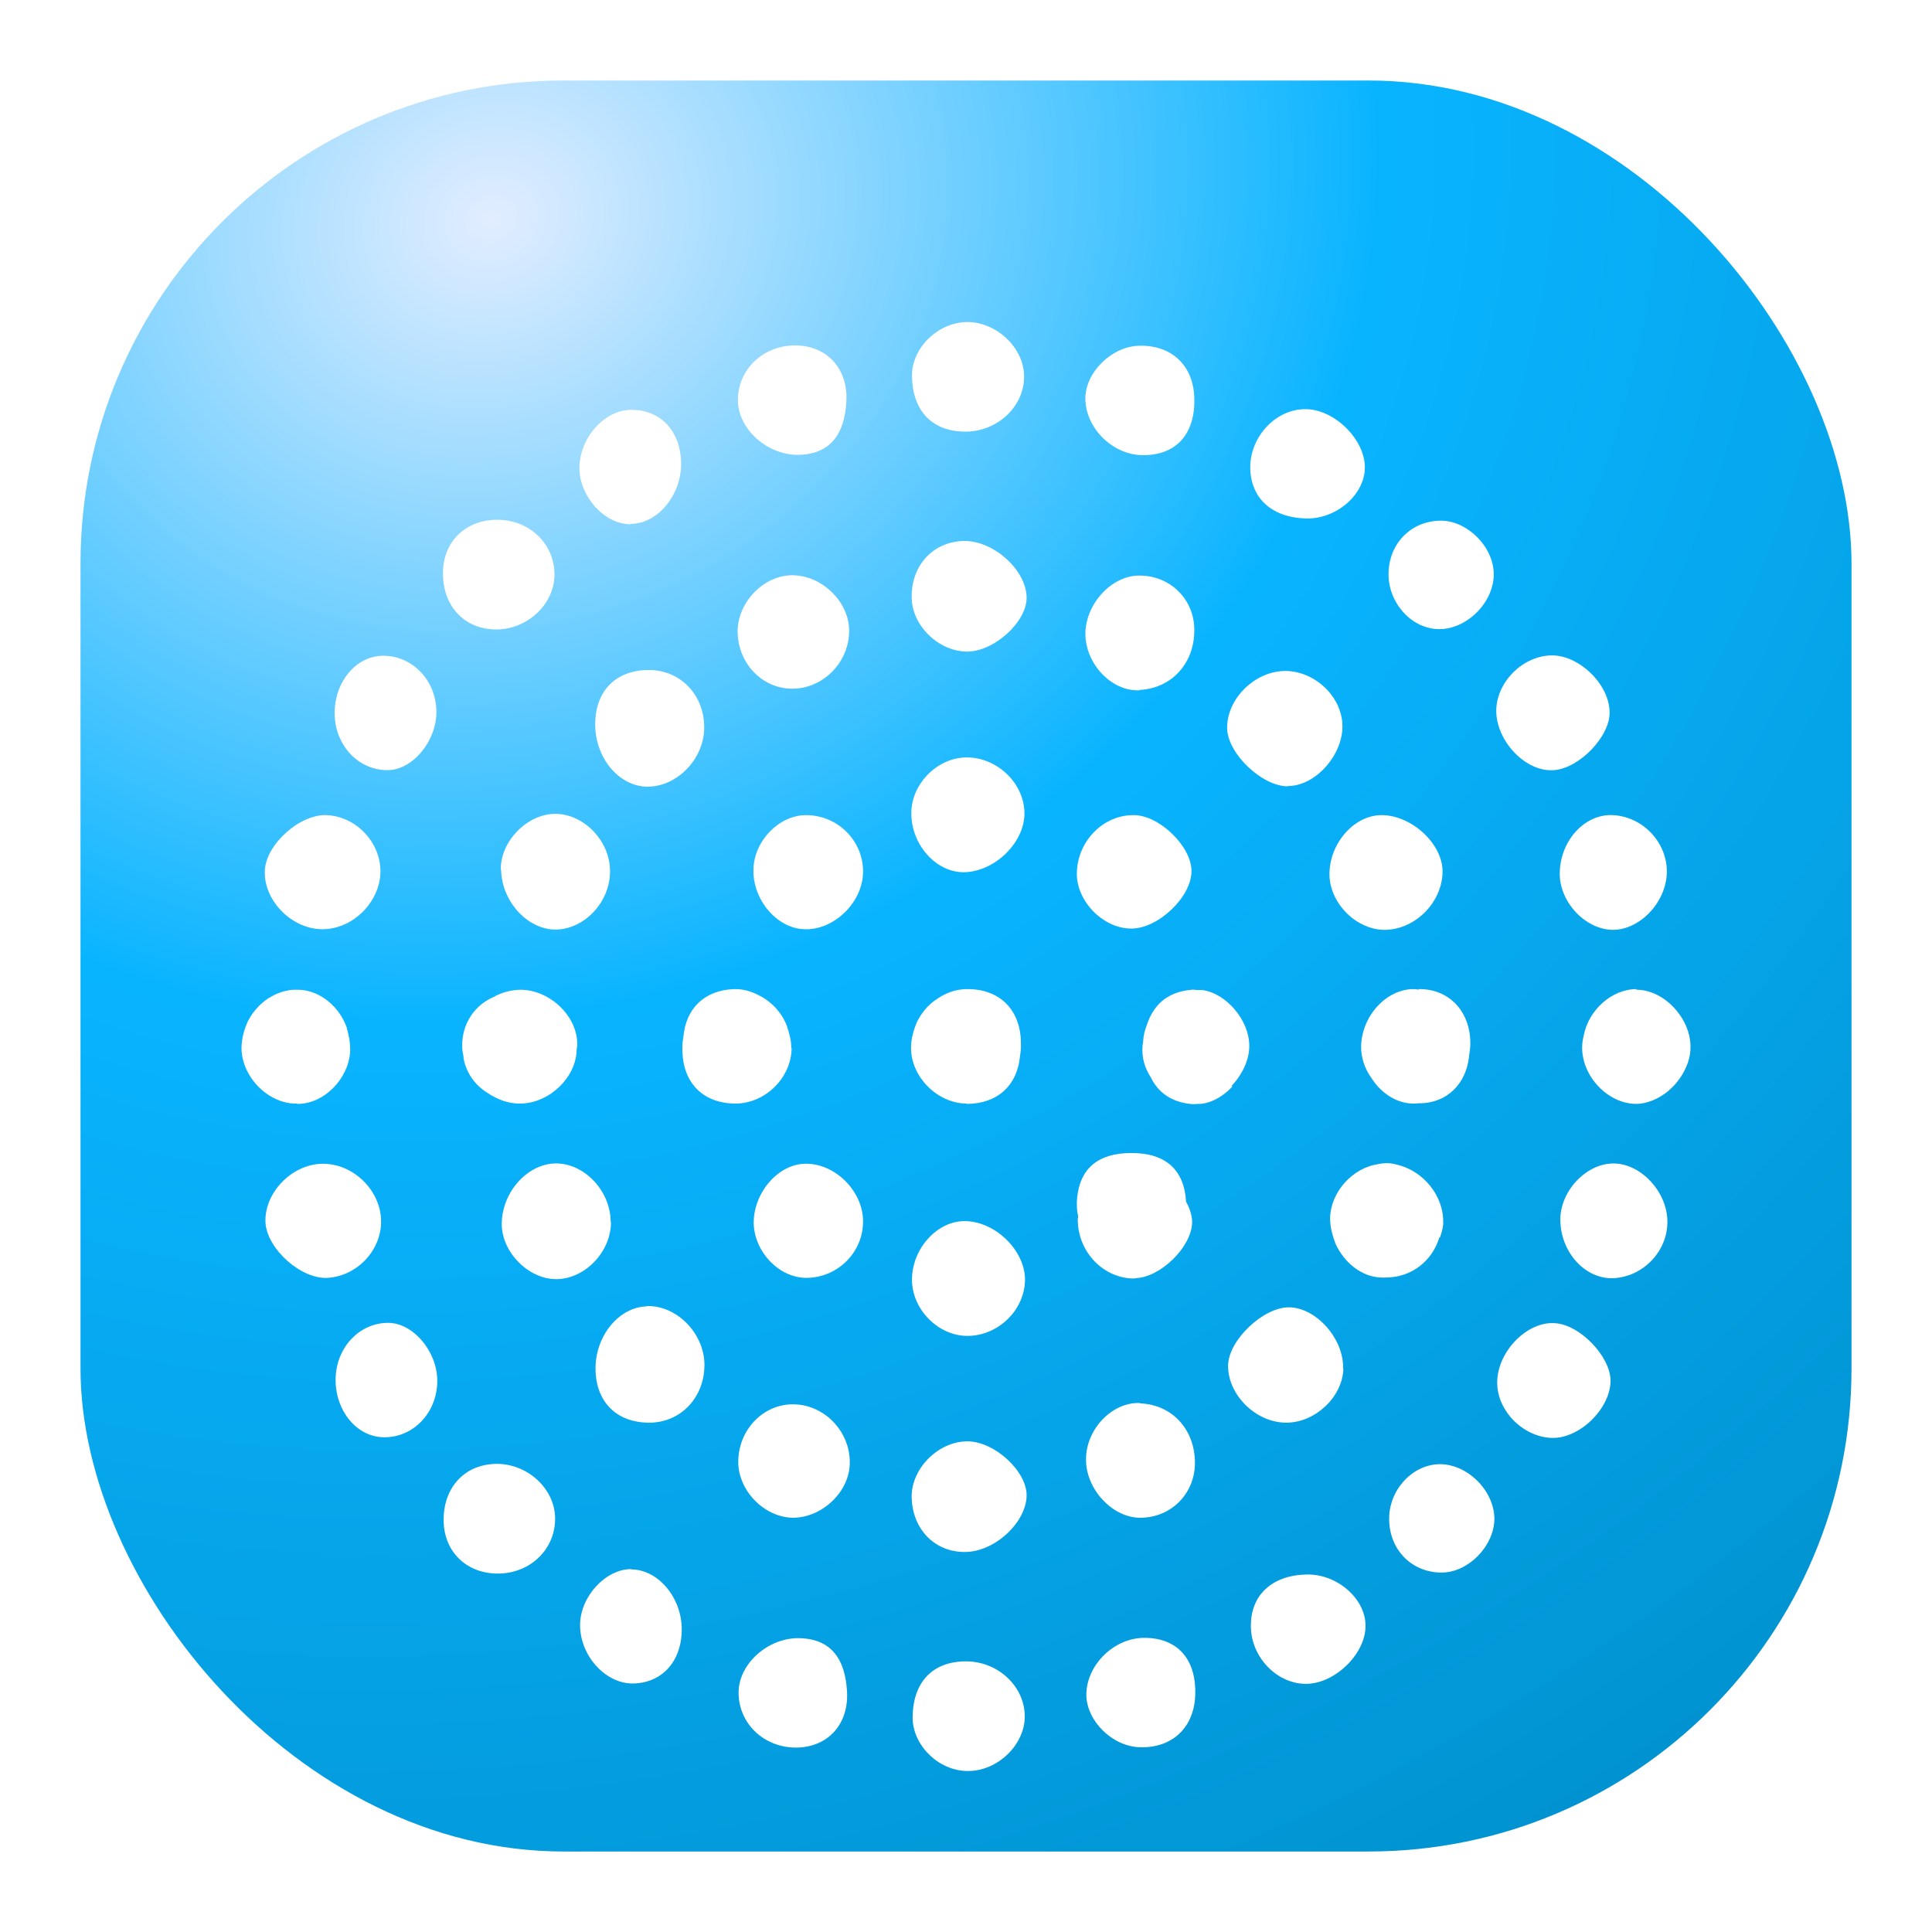 <svg width="24" height="24" viewBox="0 0 24 24" fill="none" xmlns="http://www.w3.org/2000/svg">
<rect x="1" y="1" width="22" height="22" rx="6" fill="url(#paint0_radial_20037_1179)"/>
<g filter="url(#filter0_d_20037_1179)">
<path d="M17.885 14.378C17.908 14.315 17.928 14.252 17.928 14.189C17.936 13.854 17.681 13.547 17.359 13.469C17.316 13.457 17.273 13.449 17.23 13.449C17.194 13.449 17.159 13.453 17.124 13.461C16.806 13.504 16.531 13.803 16.523 14.13C16.523 14.193 16.531 14.256 16.547 14.315C16.559 14.358 16.57 14.398 16.586 14.437C16.586 14.437 16.586 14.437 16.586 14.441C16.692 14.681 16.912 14.862 17.155 14.87C17.167 14.87 17.178 14.87 17.19 14.87C17.198 14.87 17.202 14.87 17.21 14.87C17.536 14.87 17.791 14.665 17.881 14.37L17.885 14.378Z" fill="white"/>
<path d="M3.993 10.543C4.369 10.551 4.714 10.22 4.726 9.839C4.734 9.472 4.432 9.146 4.063 9.126C3.734 9.106 3.306 9.484 3.29 9.811C3.271 10.177 3.612 10.535 3.993 10.543Z" fill="white"/>
<path d="M16.002 8.764C16.343 8.764 16.688 8.374 16.676 8.004C16.665 7.65 16.331 7.335 15.966 7.335C15.59 7.335 15.236 7.681 15.244 8.051C15.252 8.362 15.676 8.768 15.998 8.768L16.002 8.764Z" fill="white"/>
<path d="M7.394 7.992C7.39 8.405 7.68 8.764 8.033 8.772C8.402 8.78 8.74 8.437 8.748 8.051C8.755 7.638 8.457 7.323 8.061 7.323C7.653 7.323 7.398 7.579 7.394 7.988V7.992Z" fill="white"/>
<path d="M11.98 9.835C12.353 9.827 12.718 9.476 12.726 9.118C12.733 8.736 12.388 8.402 11.996 8.409C11.635 8.417 11.313 8.748 11.321 9.114C11.325 9.5 11.635 9.843 11.98 9.835Z" fill="white"/>
<path d="M16.515 9.87C16.523 10.232 16.861 10.559 17.214 10.551C17.598 10.539 17.924 10.193 17.92 9.815C17.912 9.468 17.52 9.118 17.151 9.126C16.81 9.134 16.508 9.488 16.515 9.874V9.87Z" fill="white"/>
<path d="M12.008 12.713C12.388 12.713 12.639 12.484 12.671 12.118C12.679 12.067 12.686 12.012 12.682 11.953C12.679 11.543 12.416 11.283 12.012 11.287C11.874 11.287 11.745 11.335 11.635 11.413C11.525 11.484 11.443 11.587 11.384 11.709C11.384 11.709 11.384 11.709 11.384 11.713C11.368 11.748 11.357 11.787 11.345 11.823C11.345 11.827 11.345 11.835 11.341 11.839C11.325 11.898 11.317 11.961 11.317 12.024C11.321 12.382 11.647 12.705 12.004 12.709L12.008 12.713Z" fill="white"/>
<path d="M16.225 5.441C16.602 5.449 16.951 5.146 16.955 4.811C16.959 4.468 16.59 4.094 16.233 4.083C15.864 4.071 15.535 4.409 15.531 4.799C15.531 5.185 15.794 5.429 16.225 5.441Z" fill="white"/>
<path d="M9.862 7.555C10.246 7.543 10.56 7.205 10.548 6.815C10.537 6.465 10.203 6.146 9.842 6.146C9.489 6.146 9.167 6.476 9.163 6.839C9.163 7.244 9.477 7.567 9.862 7.555Z" fill="white"/>
<path d="M14.154 7.571C14.554 7.551 14.84 7.24 14.836 6.823C14.836 6.441 14.53 6.146 14.15 6.15C13.809 6.15 13.487 6.5 13.483 6.87C13.483 7.248 13.809 7.591 14.154 7.575V7.571Z" fill="white"/>
<path d="M19.305 8.567C19.619 8.543 19.999 8.15 19.995 7.85C19.995 7.5 19.607 7.126 19.258 7.142C18.897 7.157 18.579 7.492 18.587 7.846C18.599 8.224 18.964 8.594 19.301 8.567H19.305Z" fill="white"/>
<path d="M6.225 9.807C6.233 10.209 6.57 10.563 6.923 10.547C7.276 10.531 7.582 10.193 7.578 9.819C7.578 9.449 7.257 9.114 6.904 9.11C6.55 9.106 6.213 9.453 6.221 9.807H6.225Z" fill="white"/>
<path d="M14.056 10.535C14.389 10.535 14.805 10.138 14.801 9.819C14.801 9.516 14.405 9.13 14.091 9.126C13.71 9.118 13.385 9.445 13.377 9.843C13.369 10.193 13.703 10.535 14.052 10.535H14.056Z" fill="white"/>
<path d="M6.142 6.819C6.539 6.831 6.888 6.512 6.888 6.138C6.888 5.764 6.59 5.468 6.201 5.457C5.801 5.445 5.507 5.717 5.503 6.106C5.495 6.52 5.758 6.807 6.142 6.819Z" fill="white"/>
<path d="M12.023 7.094C12.361 7.087 12.761 6.717 12.753 6.417C12.745 6.083 12.353 5.724 11.988 5.72C11.604 5.72 11.321 6.012 11.325 6.417C11.325 6.772 11.666 7.102 12.027 7.094H12.023Z" fill="white"/>
<path d="M10.011 9.126C9.681 9.126 9.371 9.441 9.36 9.791C9.344 10.165 9.642 10.527 9.983 10.543C10.352 10.563 10.709 10.22 10.721 9.846C10.733 9.453 10.411 9.126 10.015 9.126H10.011Z" fill="white"/>
<path d="M3.687 12.713C4.016 12.72 4.33 12.409 4.35 12.059C4.35 11.992 4.346 11.925 4.33 11.862C4.326 11.835 4.318 11.807 4.31 11.78C4.31 11.78 4.31 11.776 4.31 11.772C4.22 11.508 3.977 11.303 3.714 11.295C3.706 11.295 3.702 11.295 3.694 11.295C3.694 11.295 3.694 11.295 3.69 11.295C3.69 11.295 3.69 11.295 3.687 11.295C3.679 11.295 3.671 11.295 3.663 11.295C3.624 11.295 3.585 11.299 3.549 11.311C3.549 11.311 3.545 11.311 3.541 11.311C3.502 11.319 3.467 11.335 3.428 11.35C3.4 11.362 3.377 11.378 3.353 11.39C3.341 11.398 3.33 11.402 3.322 11.409C3.251 11.457 3.188 11.52 3.137 11.591C3.114 11.622 3.098 11.653 3.078 11.689C3.075 11.697 3.071 11.705 3.067 11.716C3.051 11.748 3.043 11.78 3.031 11.815C3.031 11.823 3.024 11.835 3.024 11.842C3.008 11.902 3 11.964 3 12.027C3.008 12.39 3.345 12.72 3.694 12.709L3.687 12.713Z" fill="white"/>
<path d="M11.984 4.362C12.384 4.366 12.722 4.055 12.722 3.677C12.722 3.327 12.388 3.004 12.02 3C11.655 3 11.321 3.323 11.329 3.677C11.337 4.106 11.58 4.358 11.984 4.362Z" fill="white"/>
<path d="M14.213 4.654C14.617 4.65 14.848 4.386 14.836 3.949C14.829 3.543 14.554 3.283 14.15 3.295C13.809 3.303 13.483 3.626 13.483 3.949C13.483 4.323 13.832 4.661 14.209 4.654H14.213Z" fill="white"/>
<path d="M9.928 4.65C10.34 4.638 10.489 4.362 10.513 4.004C10.544 3.587 10.278 3.299 9.893 3.291C9.485 3.283 9.159 3.591 9.167 3.98C9.171 4.335 9.54 4.661 9.928 4.65Z" fill="white"/>
<path d="M19.376 9.835C19.364 10.197 19.689 10.547 20.035 10.551C20.372 10.551 20.698 10.209 20.706 9.839C20.713 9.468 20.411 9.146 20.039 9.126C19.693 9.106 19.387 9.433 19.376 9.835Z" fill="white"/>
<path d="M15.299 12.492C15.299 12.492 15.327 12.457 15.342 12.441C15.448 12.311 15.519 12.153 15.519 11.992C15.519 11.669 15.229 11.339 14.938 11.299C14.931 11.299 14.923 11.299 14.919 11.299C14.911 11.299 14.907 11.299 14.899 11.299C14.895 11.299 14.887 11.299 14.883 11.299C14.856 11.299 14.829 11.291 14.801 11.295C14.487 11.323 14.322 11.496 14.244 11.74C14.22 11.799 14.205 11.866 14.201 11.929C14.201 11.953 14.193 11.972 14.193 11.996C14.181 12.134 14.22 12.268 14.295 12.382C14.385 12.567 14.546 12.693 14.809 12.716C14.832 12.716 14.86 12.716 14.883 12.713C14.883 12.713 14.891 12.713 14.895 12.713C14.899 12.713 14.903 12.713 14.907 12.713C14.927 12.713 14.946 12.709 14.966 12.705C15.08 12.681 15.193 12.614 15.287 12.52C15.295 12.512 15.299 12.508 15.307 12.5L15.299 12.492Z" fill="white"/>
<path d="M4.82 8.567C5.126 8.563 5.421 8.209 5.421 7.846C5.421 7.453 5.122 7.142 4.754 7.146C4.424 7.15 4.157 7.468 4.157 7.858C4.157 8.256 4.452 8.571 4.816 8.567H4.82Z" fill="white"/>
<path d="M7.833 5.508C8.167 5.508 8.461 5.154 8.461 4.764C8.461 4.362 8.21 4.091 7.845 4.091C7.504 4.091 7.194 4.445 7.198 4.823C7.202 5.173 7.516 5.516 7.833 5.512V5.508Z" fill="white"/>
<path d="M17.861 6.815C18.214 6.827 18.556 6.488 18.556 6.134C18.556 5.795 18.23 5.468 17.9 5.468C17.536 5.468 17.257 5.744 17.249 6.118C17.241 6.48 17.524 6.803 17.861 6.815Z" fill="white"/>
<path d="M4.734 14.161C4.726 13.78 4.381 13.449 4 13.457C3.62 13.464 3.279 13.823 3.298 14.189C3.318 14.516 3.741 14.894 4.071 14.874C4.44 14.85 4.742 14.527 4.734 14.161Z" fill="white"/>
<path d="M16.684 16C16.696 15.63 16.347 15.24 16.009 15.24C15.692 15.24 15.264 15.646 15.256 15.957C15.248 16.323 15.598 16.673 15.978 16.673C16.339 16.673 16.676 16.354 16.688 16.004L16.684 16Z" fill="white"/>
<path d="M8.037 15.228C7.688 15.236 7.394 15.595 7.398 16.008C7.402 16.417 7.661 16.673 8.065 16.673C8.457 16.673 8.755 16.358 8.751 15.945C8.744 15.559 8.406 15.216 8.037 15.224V15.228Z" fill="white"/>
<path d="M12.004 15.595C12.396 15.602 12.737 15.272 12.733 14.886C12.726 14.527 12.361 14.173 11.988 14.169C11.647 14.165 11.333 14.504 11.329 14.89C11.325 15.256 11.643 15.587 12.004 15.595Z" fill="white"/>
<path d="M6.158 11.374C5.903 11.472 5.734 11.713 5.742 12.004C5.742 12.043 5.75 12.087 5.758 12.126C5.758 12.134 5.758 12.138 5.758 12.146C5.793 12.331 5.903 12.484 6.06 12.579C6.182 12.661 6.323 12.713 6.472 12.709C6.829 12.701 7.155 12.382 7.163 12.047C7.163 12.027 7.17 12.004 7.17 11.984C7.182 11.638 6.845 11.303 6.476 11.295C6.362 11.295 6.252 11.323 6.15 11.374H6.158Z" fill="white"/>
<path d="M9.83 12.024C9.83 11.964 9.822 11.909 9.807 11.854C9.799 11.823 9.791 11.791 9.779 11.76C9.779 11.756 9.779 11.752 9.775 11.744C9.713 11.583 9.591 11.449 9.438 11.37C9.344 11.319 9.242 11.287 9.14 11.287C9.132 11.287 9.128 11.287 9.12 11.287C8.755 11.299 8.52 11.524 8.489 11.882C8.481 11.933 8.473 11.984 8.477 12.035C8.477 12.449 8.732 12.709 9.14 12.709C9.14 12.709 9.14 12.709 9.144 12.709C9.144 12.709 9.144 12.709 9.148 12.709C9.513 12.701 9.83 12.386 9.834 12.02L9.83 12.024Z" fill="white"/>
<path d="M16.233 18.559C15.802 18.567 15.535 18.815 15.539 19.201C15.539 19.59 15.872 19.929 16.241 19.917C16.598 19.905 16.971 19.532 16.963 19.189C16.959 18.854 16.606 18.551 16.233 18.559Z" fill="white"/>
<path d="M9.87 16.445C9.489 16.433 9.171 16.756 9.171 17.161C9.171 17.52 9.497 17.85 9.85 17.854C10.211 17.854 10.548 17.535 10.556 17.185C10.568 16.795 10.254 16.457 9.87 16.445Z" fill="white"/>
<path d="M14.162 16.429C13.816 16.413 13.487 16.756 13.491 17.134C13.491 17.5 13.816 17.85 14.158 17.854C14.538 17.858 14.84 17.563 14.844 17.181C14.848 16.764 14.566 16.449 14.162 16.433V16.429Z" fill="white"/>
<path d="M19.313 15.437C18.975 15.413 18.61 15.78 18.599 16.157C18.587 16.512 18.909 16.846 19.27 16.862C19.615 16.878 20.003 16.504 20.007 16.154C20.007 15.854 19.631 15.457 19.317 15.437H19.313Z" fill="white"/>
<path d="M7.586 14.181C7.586 13.807 7.28 13.469 6.931 13.453C6.574 13.437 6.241 13.791 6.233 14.193C6.225 14.547 6.562 14.894 6.915 14.89C7.268 14.886 7.59 14.551 7.59 14.181H7.586Z" fill="white"/>
<path d="M14.099 14.878C14.413 14.874 14.805 14.488 14.809 14.185C14.809 14.102 14.781 14.012 14.734 13.929C14.711 13.531 14.479 13.323 14.056 13.323C13.652 13.323 13.4 13.504 13.377 13.929C13.377 13.988 13.377 14.047 13.393 14.106C13.393 14.126 13.385 14.146 13.389 14.165C13.396 14.563 13.718 14.89 14.103 14.882L14.099 14.878Z" fill="white"/>
<path d="M6.15 17.185C5.762 17.197 5.503 17.488 5.511 17.898C5.519 18.287 5.809 18.559 6.209 18.547C6.598 18.535 6.896 18.24 6.896 17.866C6.896 17.492 6.547 17.173 6.15 17.185Z" fill="white"/>
<path d="M12.027 16.905C11.67 16.898 11.329 17.228 11.325 17.583C11.325 17.988 11.607 18.283 11.988 18.279C12.353 18.279 12.745 17.917 12.753 17.583C12.761 17.283 12.361 16.909 12.023 16.905H12.027Z" fill="white"/>
<path d="M9.987 13.457C9.65 13.472 9.352 13.835 9.363 14.209C9.379 14.563 9.685 14.874 10.015 14.874C10.411 14.874 10.733 14.547 10.721 14.153C10.709 13.776 10.352 13.437 9.983 13.457H9.987Z" fill="white"/>
<path d="M17.622 11.295C17.622 11.295 17.59 11.287 17.571 11.287C17.23 11.28 16.916 11.614 16.908 12C16.908 12.138 16.951 12.272 17.033 12.386C17.155 12.583 17.359 12.716 17.579 12.709C17.594 12.709 17.606 12.705 17.622 12.705C17.626 12.705 17.63 12.705 17.634 12.705C17.975 12.705 18.218 12.461 18.25 12.114C18.257 12.067 18.265 12.016 18.265 11.961C18.265 11.567 18.006 11.291 17.642 11.287C17.634 11.287 17.63 11.287 17.622 11.287V11.295Z" fill="white"/>
<path d="M11.992 19.638C11.584 19.642 11.345 19.894 11.337 20.323C11.329 20.677 11.662 21.004 12.027 21C12.396 21 12.73 20.673 12.73 20.323C12.73 19.945 12.392 19.634 11.992 19.638Z" fill="white"/>
<path d="M14.22 19.346C13.844 19.343 13.498 19.677 13.495 20.051C13.495 20.374 13.816 20.697 14.162 20.705C14.566 20.716 14.836 20.457 14.848 20.051C14.86 19.61 14.628 19.35 14.224 19.346H14.22Z" fill="white"/>
<path d="M9.936 19.35C9.544 19.339 9.179 19.665 9.175 20.02C9.171 20.409 9.493 20.716 9.901 20.709C10.289 20.701 10.552 20.413 10.521 19.996C10.497 19.638 10.348 19.362 9.936 19.35Z" fill="white"/>
<path d="M20.043 13.453C19.697 13.453 19.372 13.807 19.383 14.169C19.395 14.571 19.701 14.894 20.046 14.878C20.419 14.858 20.721 14.535 20.713 14.165C20.706 13.799 20.38 13.453 20.043 13.453Z" fill="white"/>
<path d="M20.329 11.287C20.019 11.287 19.733 11.551 19.674 11.862C19.662 11.909 19.654 11.961 19.654 12.008C19.65 12.37 19.972 12.709 20.321 12.713C20.462 12.713 20.604 12.65 20.721 12.555C20.749 12.531 20.776 12.504 20.804 12.476C20.815 12.461 20.827 12.449 20.839 12.433C20.851 12.417 20.863 12.402 20.874 12.386C20.953 12.268 21.004 12.134 21 11.996C20.996 11.638 20.662 11.291 20.325 11.295L20.329 11.287Z" fill="white"/>
<path d="M4.828 15.433C4.463 15.429 4.169 15.744 4.169 16.142C4.169 16.532 4.436 16.85 4.765 16.854C5.134 16.862 5.432 16.547 5.432 16.154C5.432 15.791 5.138 15.441 4.832 15.433H4.828Z" fill="white"/>
<path d="M7.841 18.492C7.523 18.492 7.21 18.831 7.206 19.181C7.202 19.559 7.512 19.909 7.853 19.913C8.218 19.913 8.469 19.642 8.469 19.24C8.469 18.846 8.175 18.496 7.841 18.496V18.492Z" fill="white"/>
<path d="M17.869 17.189C17.532 17.201 17.245 17.524 17.257 17.886C17.265 18.26 17.543 18.535 17.908 18.535C18.238 18.535 18.559 18.209 18.564 17.87C18.564 17.516 18.222 17.177 17.869 17.189Z" fill="white"/>
</g>
<defs>
<filter id="filter0_d_20037_1179" x="2" y="3" width="20" height="20" filterUnits="userSpaceOnUse" color-interpolation-filters="sRGB">
<feFlood flood-opacity="0" result="BackgroundImageFix"/>
<feColorMatrix in="SourceAlpha" type="matrix" values="0 0 0 0 0 0 0 0 0 0 0 0 0 0 0 0 0 0 127 0" result="hardAlpha"/>
<feOffset dy="1"/>
<feGaussianBlur stdDeviation="0.5"/>
<feComposite in2="hardAlpha" operator="out"/>
<feColorMatrix type="matrix" values="0 0 0 0 0 0 0 0 0 0 0 0 0 0 0 0 0 0 0.2 0"/>
<feBlend mode="normal" in2="BackgroundImageFix" result="effect1_dropShadow_20037_1179"/>
<feBlend mode="normal" in="SourceGraphic" in2="effect1_dropShadow_20037_1179" result="shape"/>
</filter>
<radialGradient id="paint0_radial_20037_1179" cx="0" cy="0" r="1" gradientUnits="userSpaceOnUse" gradientTransform="translate(6.239 2.65) rotate(70.85) scale(23.659 26.955)">
<stop stop-color="#E2EDFF"/>
<stop offset="0.415" stop-color="#09B4FF"/>
<stop offset="1" stop-color="#0193D1"/>
</radialGradient>
</defs>
</svg>
